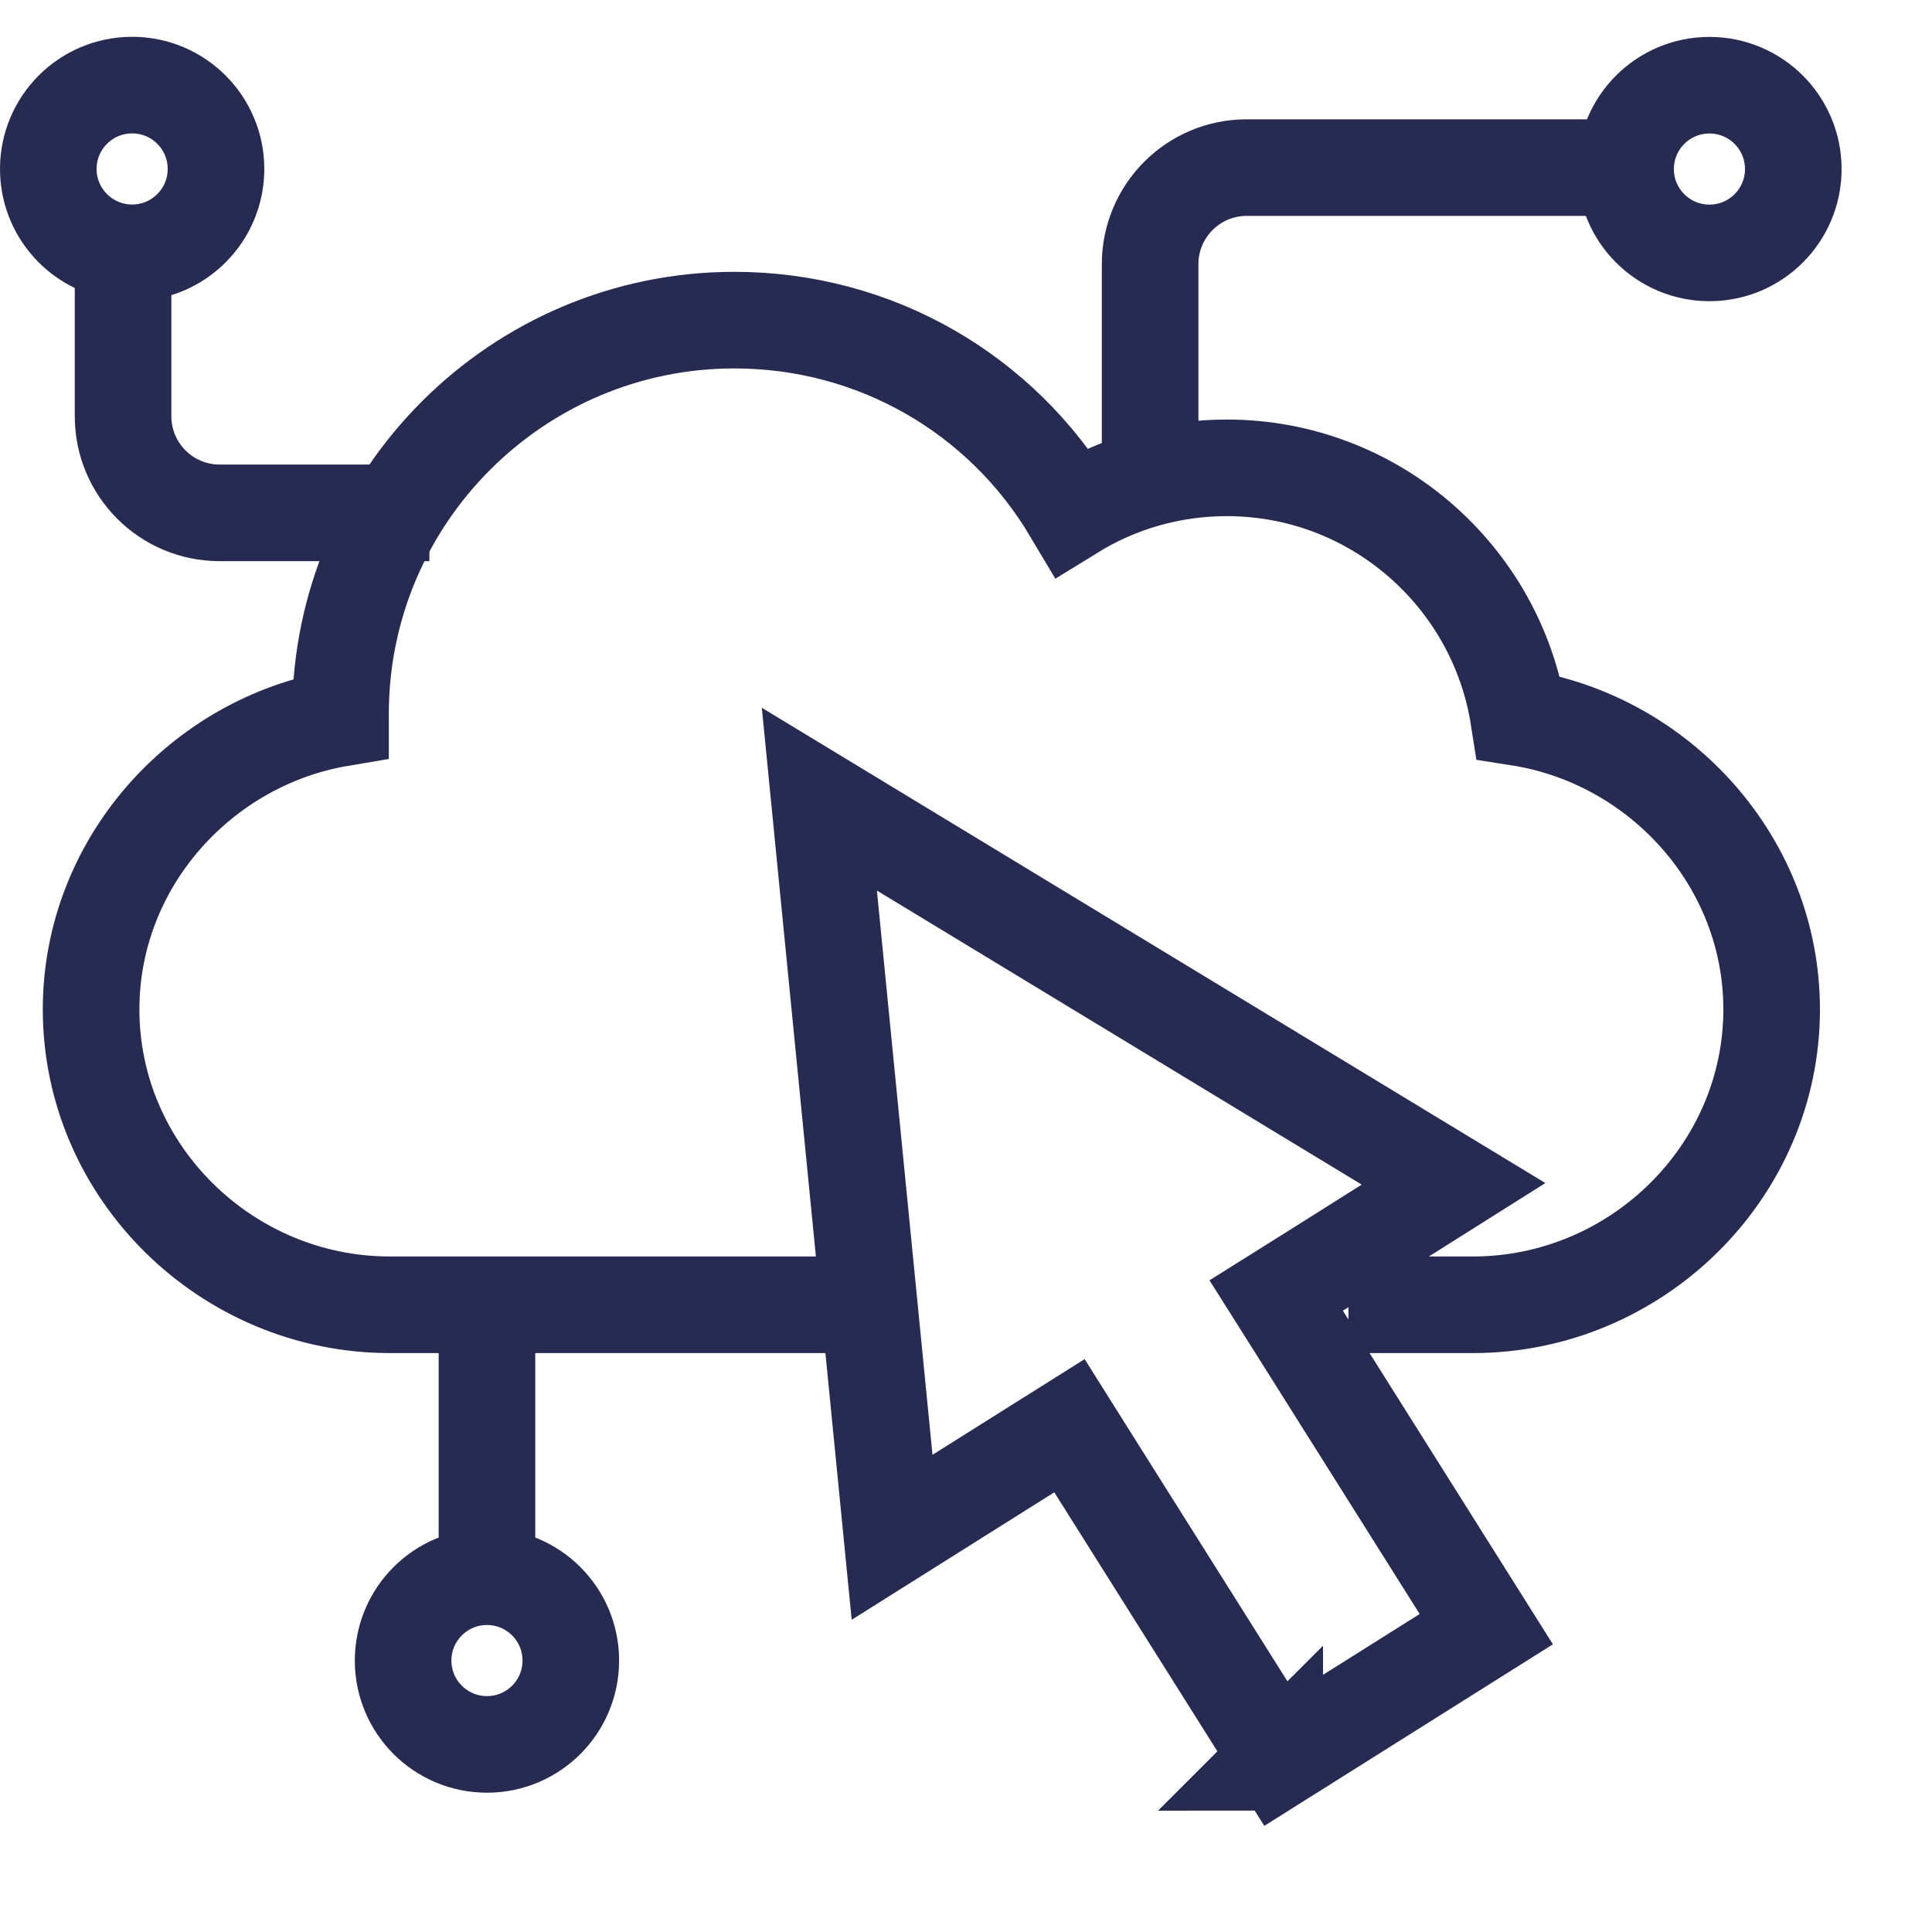<svg width="20" height="20" viewBox="0 0 20 20" fill="none" xmlns="http://www.w3.org/2000/svg">
<path d="M11.906 4.954L11.906 2.735C11.906 2.183 12.353 1.735 12.906 1.735L17.094 1.735" stroke="#272A51"/>
<path d="M4.445 5.309H2.274C1.721 5.309 1.274 4.861 1.274 4.309V2.585" stroke="#272A51"/>
<path d="M5.041 13.867L5.041 16.066" stroke="#272A51"/>
<circle cx="1.368" cy="1.368" r="0.868" transform="matrix(4.37114e-08 -1 -1 -4.37114e-08 19.064 3.118)" stroke="#272A51"/>
<circle cx="1.368" cy="1.368" r="0.868" transform="matrix(-1 0 0 1 2.736 0.381)" stroke="#272A51"/>
<circle cx="5.041" cy="17.19" r="0.868" transform="rotate(90 5.041 17.19)" stroke="#272A51"/>
<path d="M13.959 13.507H15.248C16.934 13.507 18.34 12.136 18.34 10.449C18.34 8.924 17.183 7.656 15.721 7.428C15.492 5.965 14.225 4.843 12.699 4.843C12.125 4.843 11.574 5.002 11.095 5.298C10.368 4.075 9.058 3.314 7.602 3.314C5.354 3.314 3.525 5.143 3.525 7.391C3.525 7.405 3.525 7.42 3.525 7.434C2.08 7.677 0.943 8.937 0.943 10.449C0.943 12.136 2.348 13.507 4.035 13.507H8.703" stroke="#272A51"/>
<path d="M11.337 15.182L11.071 14.759L10.648 15.025L9.235 15.914L8.482 8.273L15.047 12.255L13.635 13.145L13.211 13.411L13.478 13.834L15.386 16.865L13.245 18.212L11.337 15.182ZM15.128 12.204L15.128 12.205L15.128 12.204ZM13.195 18.244C13.195 18.244 13.196 18.244 13.196 18.243L13.195 18.244L13.195 18.244Z" stroke="#272A51"/>
</svg>
